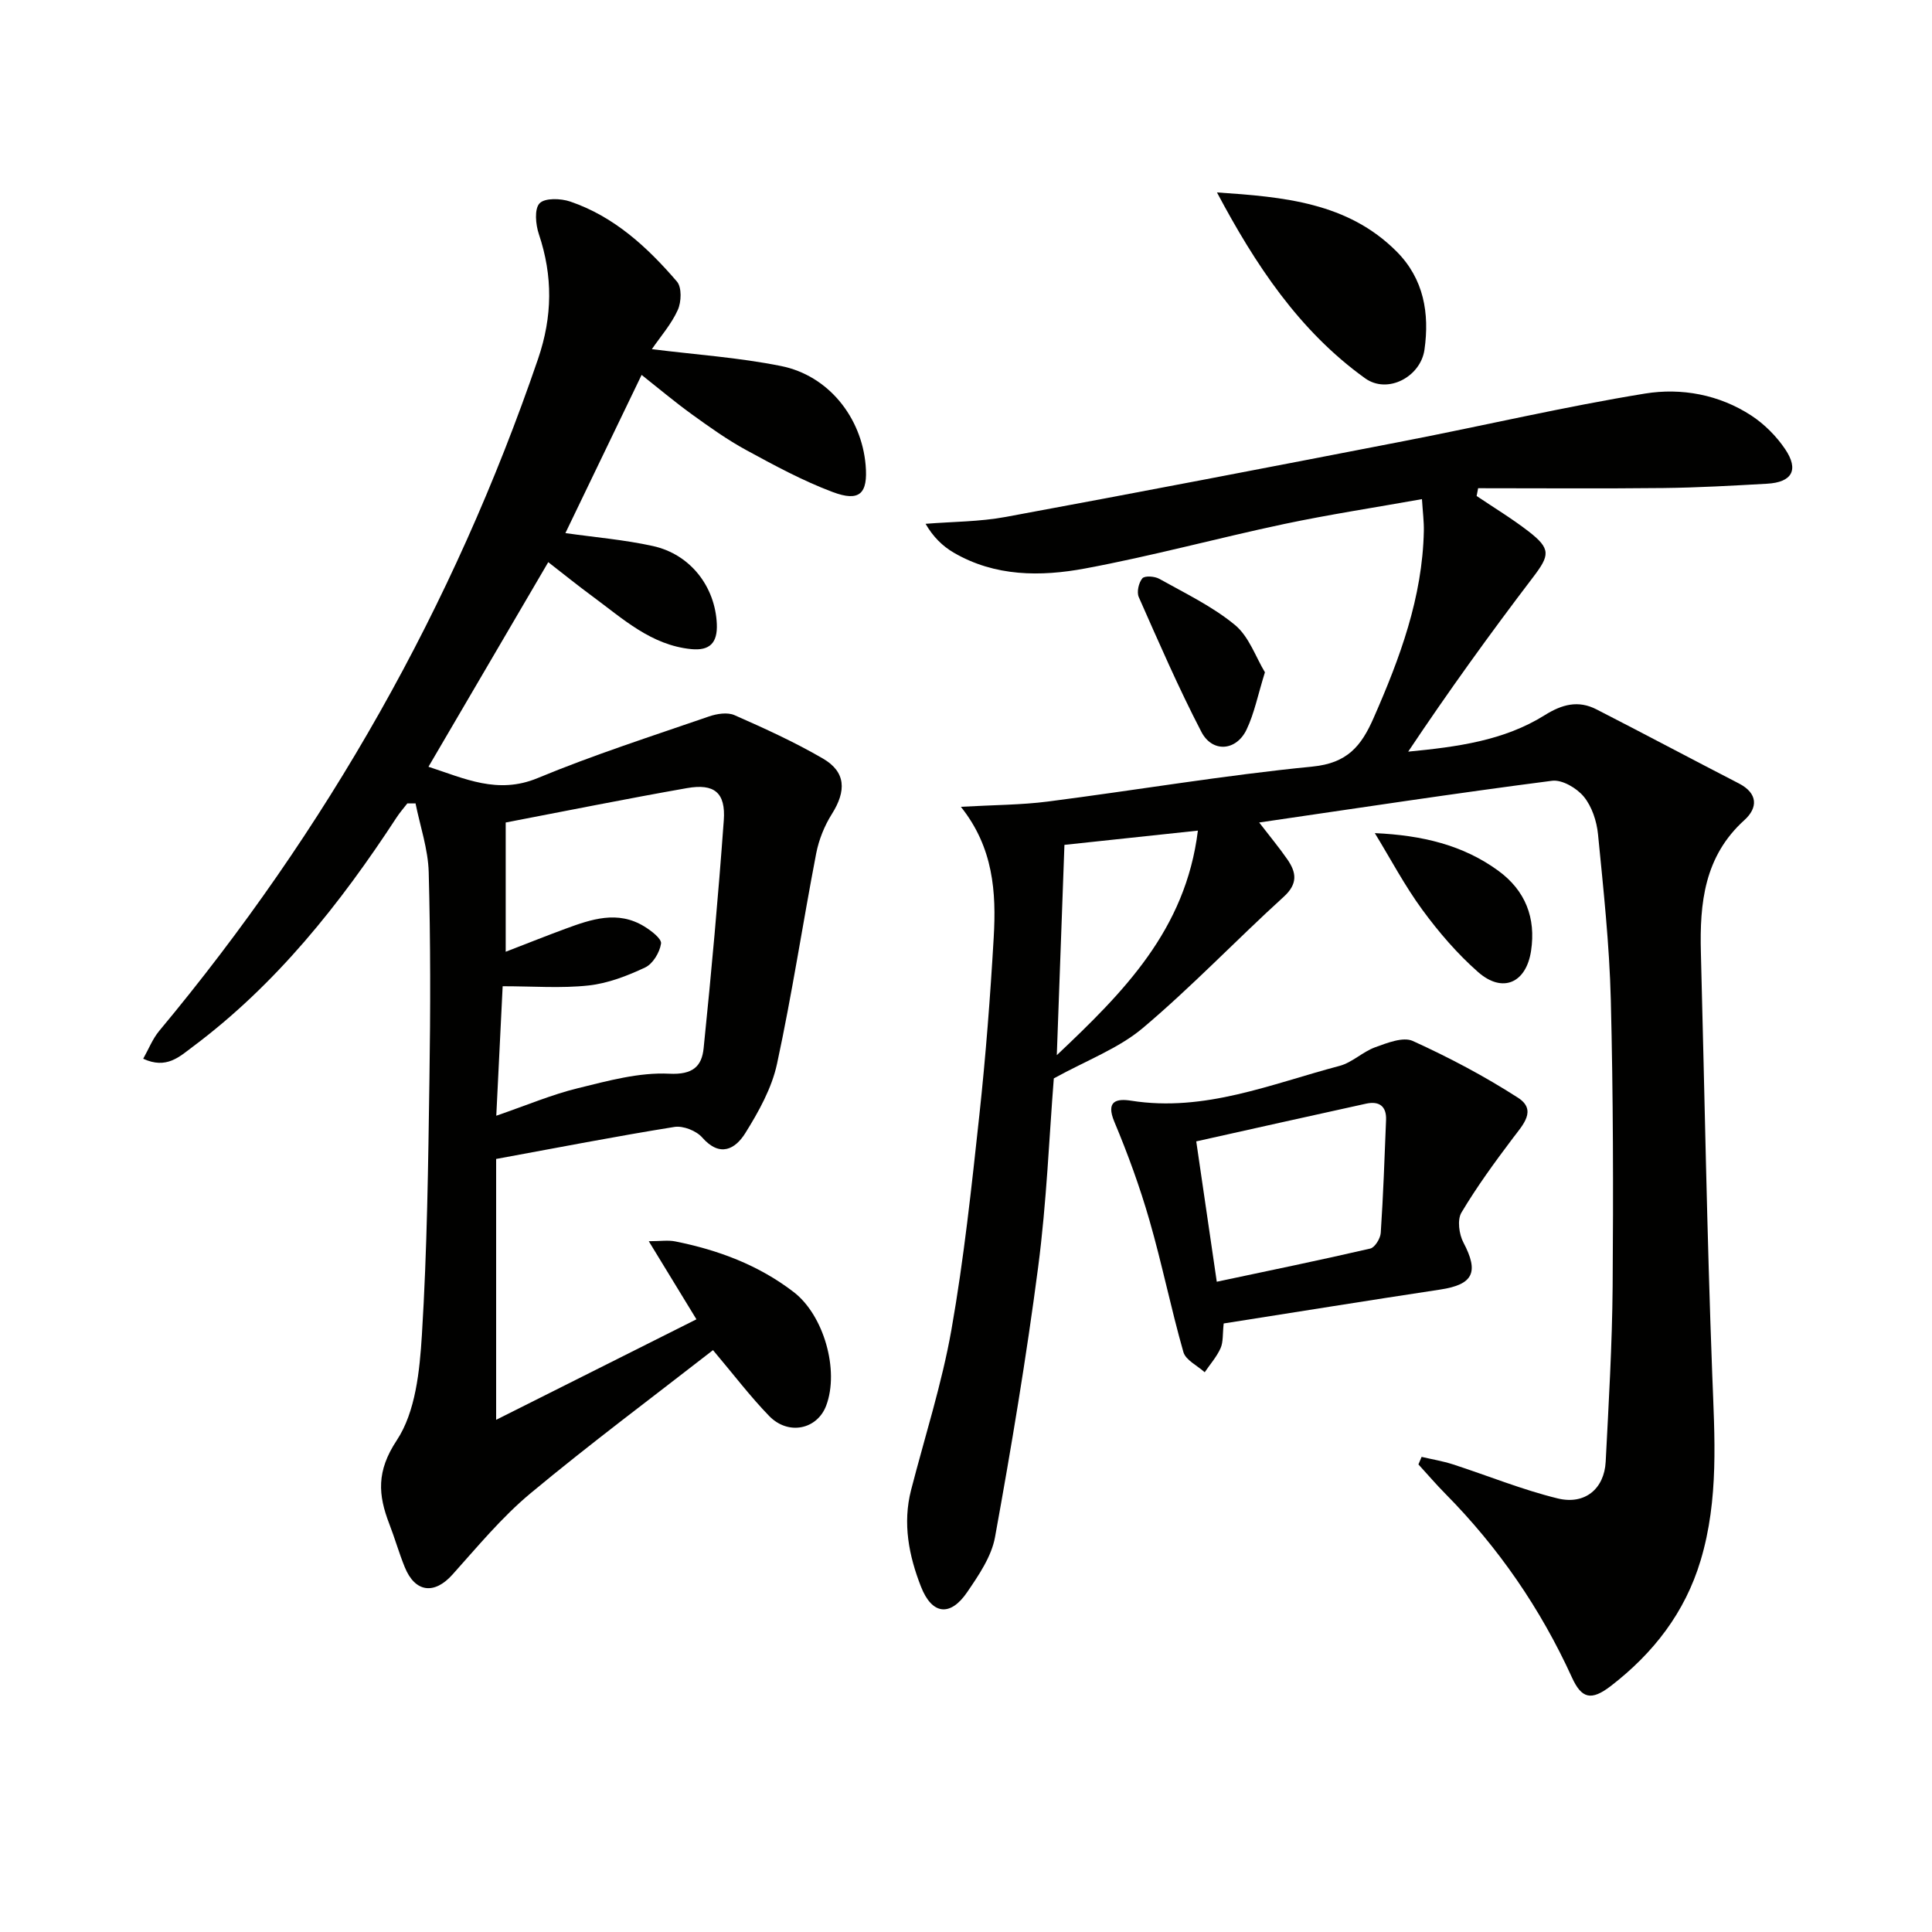 <svg enable-background="new 0 0 400 400" viewBox="0 0 400 400" xmlns="http://www.w3.org/2000/svg"><g fill="#010100"><path d="m260.7 170.29c2.28 2.96 4.16 5.22 5.83 7.63 1.88 2.71 2.22 5.05-.75 7.75-9.83 8.94-19.02 18.61-29.17 27.17-5.02 4.23-11.57 6.65-18.43 10.43-.95 11.95-1.48 25.58-3.24 39.05-2.44 18.71-5.56 37.35-8.93 55.92-.73 4.03-3.37 7.88-5.76 11.39-3.5 5.14-7.3 4.7-9.58-1.15-2.5-6.39-3.82-13.08-2.04-19.99 2.85-11.06 6.38-22.01 8.36-33.22 2.59-14.7 4.17-29.59 5.78-44.44 1.32-12.23 2.26-24.5 2.97-36.78.54-9.32-.06-18.57-6.8-27.01 6.87-.39 12.48-.38 18.01-1.09 18.27-2.35 36.47-5.44 54.79-7.24 7.21-.71 10.1-4.24 12.65-10.06 5.45-12.4 10.11-24.95 10.4-38.69.04-1.96-.22-3.93-.39-6.62-9.78 1.75-19.21 3.18-28.53 5.15-13.78 2.92-27.39 6.64-41.23 9.21-9.19 1.71-18.64 1.7-27.18-3.28-2.3-1.34-4.27-3.26-5.83-5.97 5.55-.45 11.18-.42 16.62-1.43 27.56-5.09 55.08-10.39 82.59-15.73 16.6-3.22 33.09-7.1 49.76-9.81 7.51-1.22 15.35.21 22 4.56 2.7 1.77 5.18 4.26 6.99 6.94 2.91 4.31 1.44 6.88-3.75 7.17-7.14.4-14.29.81-21.43.89-12.79.14-25.59.04-38.38.04-.1.54-.21 1.07-.31 1.61 3.59 2.42 7.31 4.67 10.73 7.31 4.71 3.64 4.42 4.96.93 9.54-8.93 11.72-17.55 23.68-25.83 36.08 10.08-.98 19.8-2.25 28.25-7.54 3.62-2.27 6.96-3.14 10.72-1.22 9.86 5.05 19.64 10.26 29.49 15.34 4 2.06 3.94 5.07 1.15 7.59-8.31 7.51-9.28 17.19-9.01 27.42.77 29.11 1.25 58.23 2.35 87.33.49 12.99 1.4 25.86-2.41 38.55-3.24 10.79-9.78 19.18-18.55 25.95-4.12 3.18-6.1 2.63-8.1-1.77-6.48-14.21-15.2-26.88-26.18-37.99-1.94-1.96-3.73-4.06-5.59-6.09.22-.52.44-1.04.66-1.56 2.16.51 4.38.87 6.48 1.55 7.23 2.34 14.32 5.25 21.68 7.05 5.67 1.39 9.66-2.01 9.95-7.6.62-12.09 1.34-24.19 1.44-36.29.15-19.79.12-39.59-.38-59.37-.29-11.44-1.53-22.86-2.65-34.26-.27-2.7-1.26-5.73-2.94-7.77-1.45-1.77-4.49-3.56-6.57-3.29-20.01 2.58-39.97 5.62-60.64 8.64zm-12.69 1.68c-10.22 1.09-19.64 2.09-27.63 2.95-.54 14.81-1.04 28.77-1.58 43.54 13.78-13.03 26.67-25.88 29.21-46.49z"/><path d="m134.96 72.29c9.01 1.13 17.99 1.73 26.74 3.49 9.81 1.96 16.67 10.62 17.52 20.52.5 5.89-1.22 7.67-6.82 5.57-6.19-2.32-12.08-5.52-17.91-8.69-3.93-2.14-7.61-4.77-11.25-7.4-3.62-2.62-7.05-5.51-10.4-8.16-5.36 11.13-10.6 22-15.78 32.75 6.07.87 12.18 1.37 18.12 2.68 7.8 1.72 12.89 8.44 13.23 16.13.17 3.93-1.47 5.59-5.32 5.21-8.28-.83-14.11-6.27-20.37-10.88-3.05-2.24-5.99-4.62-9.21-7.12-8.41 14.37-16.54 28.24-24.8 42.36 7.52 2.45 14.33 5.77 22.59 2.35 11.59-4.81 23.59-8.66 35.47-12.76 1.64-.57 3.85-.92 5.31-.27 6.22 2.74 12.44 5.57 18.3 8.98 4.76 2.77 4.88 6.68 1.84 11.5-1.54 2.44-2.69 5.32-3.24 8.16-2.79 14.5-4.99 29.13-8.11 43.56-1.09 5.04-3.8 9.9-6.57 14.34-2.06 3.3-5.24 5.09-8.92.89-1.22-1.39-3.95-2.47-5.75-2.18-12.11 1.94-24.15 4.29-36.91 6.63v54.01c13.53-6.79 27.41-13.76 41.47-20.81-3.4-5.57-6.39-10.46-9.87-16.17 2.41 0 4-.26 5.48.04 8.9 1.78 17.25 4.89 24.53 10.49 6.21 4.77 9.48 16.16 6.73 23.49-1.86 4.96-7.84 6.25-11.81 2.17-3.92-4.04-7.35-8.57-11.63-13.64-12.5 9.74-25.42 19.36-37.78 29.64-5.95 4.95-10.97 11.05-16.18 16.85-3.73 4.16-7.72 3.71-9.86-1.56-1.19-2.92-2.05-5.98-3.19-8.92-2.33-6.04-2.71-10.92 1.53-17.33 3.9-5.89 4.75-14.39 5.21-21.85 1.09-17.6 1.3-35.26 1.56-52.9.22-14.29.23-28.6-.15-42.88-.13-4.77-1.77-9.5-2.73-14.25-.57 0-1.13.01-1.7.01-.74.96-1.55 1.88-2.21 2.89-11.72 17.94-24.92 34.57-42.24 47.51-2.72 2.03-5.42 4.69-10.23 2.46 1.13-2.01 1.94-4.11 3.31-5.76 34.66-41.59 60.92-87.87 78.44-139.14 3-8.78 3.08-17.13.17-25.81-.67-1.99-.97-5.22.14-6.39 1.08-1.15 4.39-1.04 6.35-.37 9.1 3.1 15.98 9.45 22.09 16.56 1.03 1.19.93 4.23.18 5.88-1.31 2.92-3.54 5.46-5.37 8.12zm-30.26 124.76c4.66-1.8 8.49-3.33 12.37-4.76 5.37-1.98 10.81-3.84 16.29-.5 1.44.88 3.65 2.55 3.5 3.57-.27 1.82-1.69 4.19-3.28 4.94-3.69 1.74-7.7 3.29-11.71 3.73-5.67.62-11.46.16-17.8.16-.43 8.82-.85 17.23-1.32 26.81 6.29-2.17 11.49-4.38 16.9-5.7 6.2-1.52 12.65-3.31 18.89-3 4.93.25 6.76-1.55 7.14-5.28 1.61-15.7 3.03-31.42 4.17-47.16.42-5.74-1.94-7.69-7.62-6.69-12.52 2.2-24.99 4.72-37.53 7.12z"/><path d="m253.35 274.01c-.24 2.19-.07 3.82-.64 5.11-.8 1.79-2.17 3.34-3.29 4.99-1.52-1.38-3.93-2.5-4.41-4.18-2.58-9.04-4.43-18.29-7.04-27.32-1.99-6.91-4.47-13.71-7.25-20.34-1.84-4.38.49-4.85 3.49-4.38 15.2 2.4 28.99-3.48 43.13-7.21 2.61-.69 4.78-2.91 7.36-3.85 2.49-.9 5.79-2.22 7.8-1.31 7.5 3.41 14.85 7.29 21.78 11.75 3.99 2.57 1.03 5.61-1.05 8.36-3.76 4.99-7.47 10.07-10.66 15.43-.89 1.5-.49 4.47.41 6.18 3.25 6.16 2.07 8.71-4.8 9.75-14.88 2.25-29.74 4.65-44.83 7.02zm-1.43-8.64c10.82-2.3 21.33-4.45 31.78-6.87.95-.22 2.1-2.09 2.17-3.26.52-7.78.79-15.58 1.1-23.38.11-2.88-1.48-3.94-4.13-3.36-11.78 2.58-23.54 5.22-35.17 7.81 1.41 9.62 2.77 18.92 4.25 29.06z"/><path d="m251.96 39.84c13.78.93 27.06 2.07 37.19 12.23 5.65 5.67 6.84 12.81 5.77 20.34-.8 5.6-7.62 9.26-12.29 5.91-13.7-9.84-22.77-23.61-30.67-38.48z"/><path d="m284.64 172.49c9.82.44 18.28 2.47 25.57 7.79 5.61 4.1 7.81 9.76 6.78 16.58-1.01 6.67-5.9 8.84-10.96 4.4-4.31-3.79-8.15-8.26-11.55-12.9-3.67-5.01-6.59-10.56-9.84-15.87z"/><path d="m261.89 139.19c-1.46 4.68-2.19 8.48-3.8 11.86-2.13 4.46-7.09 4.84-9.36.47-4.72-9.09-8.81-18.52-12.96-27.9-.46-1.04-.02-2.97.74-3.88.48-.58 2.55-.44 3.51.1 5.34 2.99 10.98 5.69 15.65 9.54 2.92 2.4 4.32 6.67 6.22 9.81z"/></g></svg>